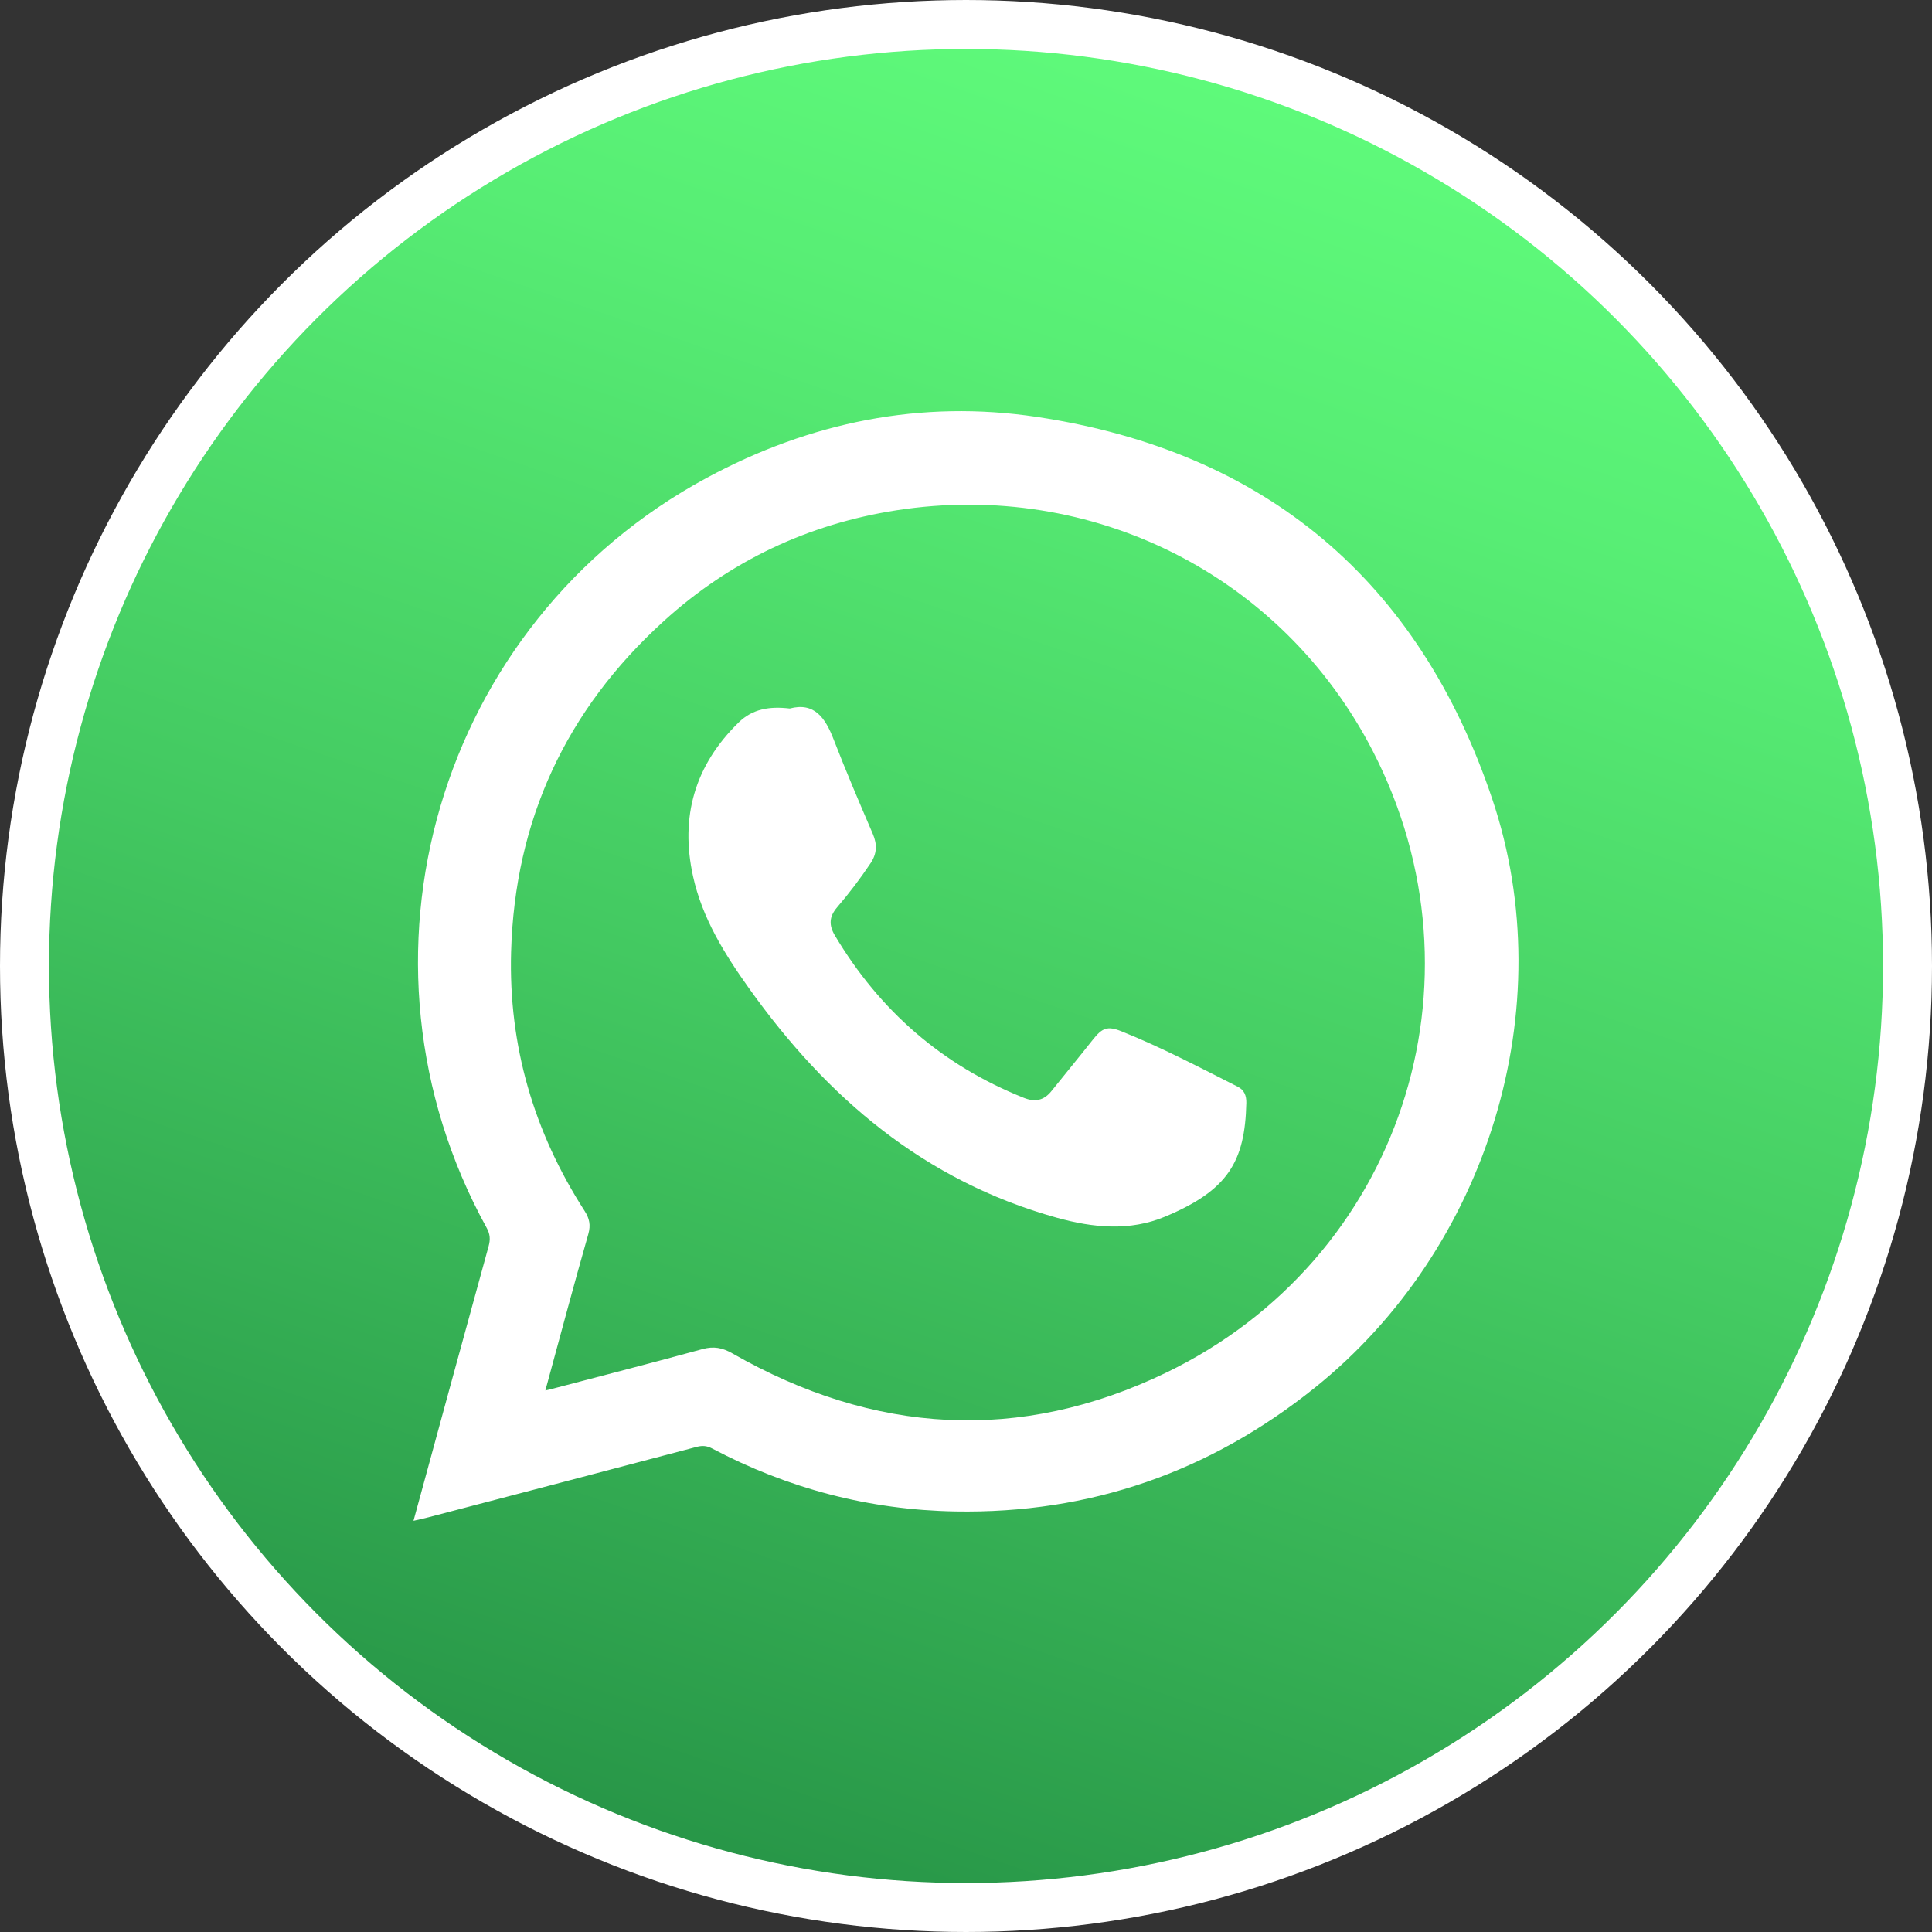 <?xml version="1.0" encoding="UTF-8"?> <svg xmlns="http://www.w3.org/2000/svg" xmlns:xlink="http://www.w3.org/1999/xlink" id="_Слой_2" data-name="Слой 2" viewBox="0 0 671 671"><rect x="0" y="0" width="671" height="671" fill="#333333" stroke="none"/> <defs> <style> .cls-1 { fill: url(#_Безымянный_градиент_852); stroke: #fff; stroke-miterlimit: 10; stroke-width: 17px; } .cls-2 { fill: #fff; } </style> <linearGradient id="_Безымянный_градиент_852" data-name="Безымянный градиент 852" x1="441.99" y1="26.23" x2="229.01" y2="644.77" gradientUnits="userSpaceOnUse"> <stop offset="0" stop-color="#5ffb7b"></stop> <stop offset=".19" stop-color="#57ed74"></stop> <stop offset=".55" stop-color="#43c961"></stop> <stop offset="1" stop-color="#279547"></stop> </linearGradient> </defs> <g id="_Слой_1-2" data-name="Слой 1"> <g> <circle class="cls-1" cx="335.5" cy="335.5" r="327"></circle> <g> <path class="cls-2" d="M143.61,528.19c8.82-32.3,17.39-63.83,26.08-95.33,.66-2.38,.54-4.24-.66-6.4-51.34-93.17-17.09-210.11,76.49-260.53,35.86-19.32,74.32-27.2,114.66-21.12,79.39,11.97,132.54,56.85,158.06,132.59,24.5,72.7-1.67,156.46-61.54,204.53-36.51,29.31-78.13,43.84-124.93,43.01-29.85-.53-58.06-7.92-84.48-21.89-1.77-.93-3.35-1.06-5.32-.54-31.34,8.29-62.7,16.48-94.06,24.69-1.24,.32-2.49,.57-4.29,.98Zm45.82-45.27c1.1-.26,1.71-.4,2.31-.55,17.41-4.58,34.86-9.05,52.22-13.81,3.9-1.07,6.92-.51,10.43,1.5,49.05,28.07,99.82,31.24,150.67,6.66,81.29-39.28,113.07-135.74,71.69-215.95-31.45-60.96-97.25-94.12-165.36-83.55-30.7,4.77-57.87,17.6-80.9,38.53-33.83,30.74-51.7,69.09-52.98,114.86-.91,32.57,7.89,62.54,25.5,89.91,1.7,2.64,2.22,4.91,1.31,8.11-5.08,17.83-9.85,35.74-14.91,54.3Z"></path> <path class="cls-2" d="M274.28,246.07c8.55-2.28,12.34,3.22,15.24,10.71,4.28,11.06,8.94,21.97,13.62,32.86,1.58,3.68,1.42,6.88-.8,10.19-3.57,5.34-7.45,10.45-11.62,15.31-2.77,3.24-2.89,6.19-.74,9.79,15.58,26.13,37.29,45.06,65.6,56.36,3.89,1.55,6.97,.94,9.59-2.34,4.76-5.95,9.61-11.81,14.33-17.79,3.26-4.12,5.04-4.97,9.97-2.99,13.87,5.56,27.08,12.51,40.4,19.25,2.33,1.18,3.04,3.16,2.99,5.64-.45,20.46-6.42,30.37-28.2,39.48-12.31,5.15-25.04,3.89-37.71,.36-45.97-12.8-79.81-41.71-106.91-79.8-8.49-11.93-16.14-24.24-19.34-38.74-4.56-20.68,.61-38.56,15.84-53.44,4.83-4.72,10.69-5.67,17.73-4.86Z"></path> </g> </g> </g> </svg> 